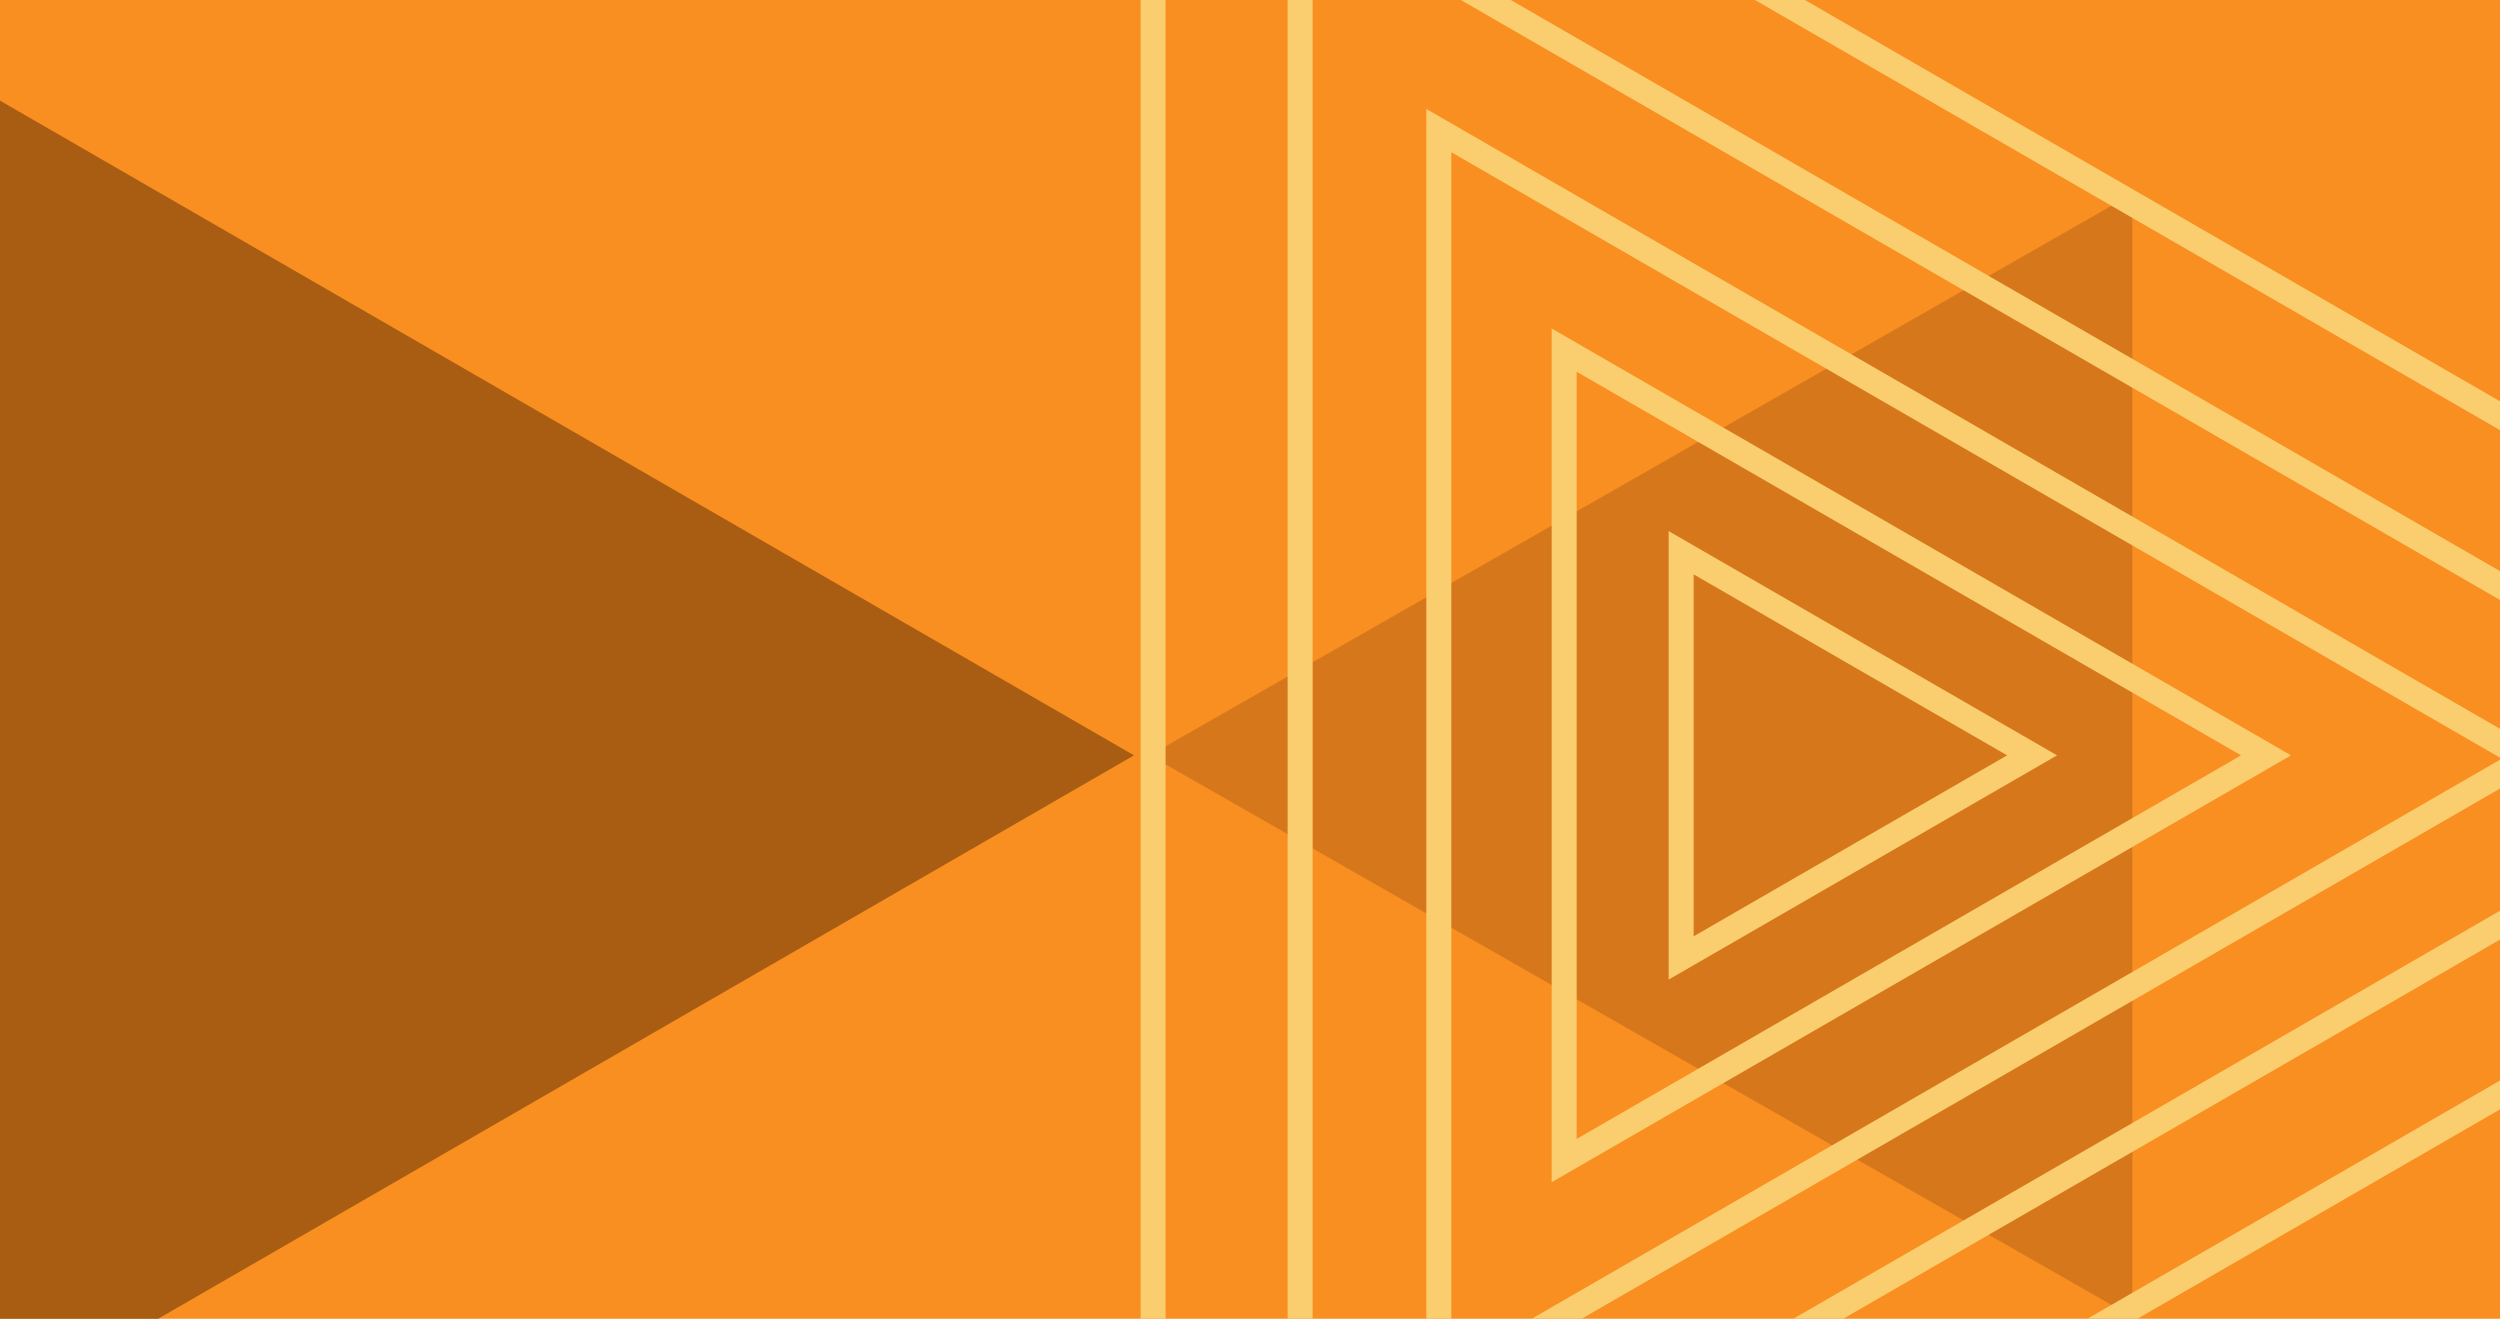 <svg width="400" height="211" viewBox="0 0 400 211" fill="none" xmlns="http://www.w3.org/2000/svg">
<g clip-path="url(#clip0_2400_24510)">
<path d="M400 -3.409H0V221.591H400V-3.409Z" fill="#f98e21"/>
<path d="M183.957 120.856L341.176 31.016V210.695L183.957 120.856Z" fill="#d5771a"/>
<path d="M181.436 120.856L-128.189 299.618L-128.189 -57.907L181.436 120.856Z" fill="#a85d13"/>
<path d="M325.134 120.856L268.984 153.274L268.984 88.438L325.134 120.856Z" stroke="#facd6f" stroke-width="4"/>
<path d="M362.567 120.856L250.267 185.692L250.267 56.02L362.567 120.856Z" stroke="#facd6f" stroke-width="4"/>
<path d="M404.278 121.39L230.214 221.886L230.214 20.894L404.278 121.39Z" stroke="#facd6f" stroke-width="4"/>
<path d="M447.059 120.856L208.021 258.864L208.021 -17.153L447.059 120.856Z" stroke="#facd6f" stroke-width="4"/>
<path d="M494.118 120.856L184.492 299.618L184.492 -57.907L494.118 120.856Z" stroke="#facd6f" stroke-width="4"/>
</g>
<defs>
<clipPath id="clip0_2400_24510">
<rect width="400" height="211" fill="white"/>
</clipPath>
</defs>
</svg>
